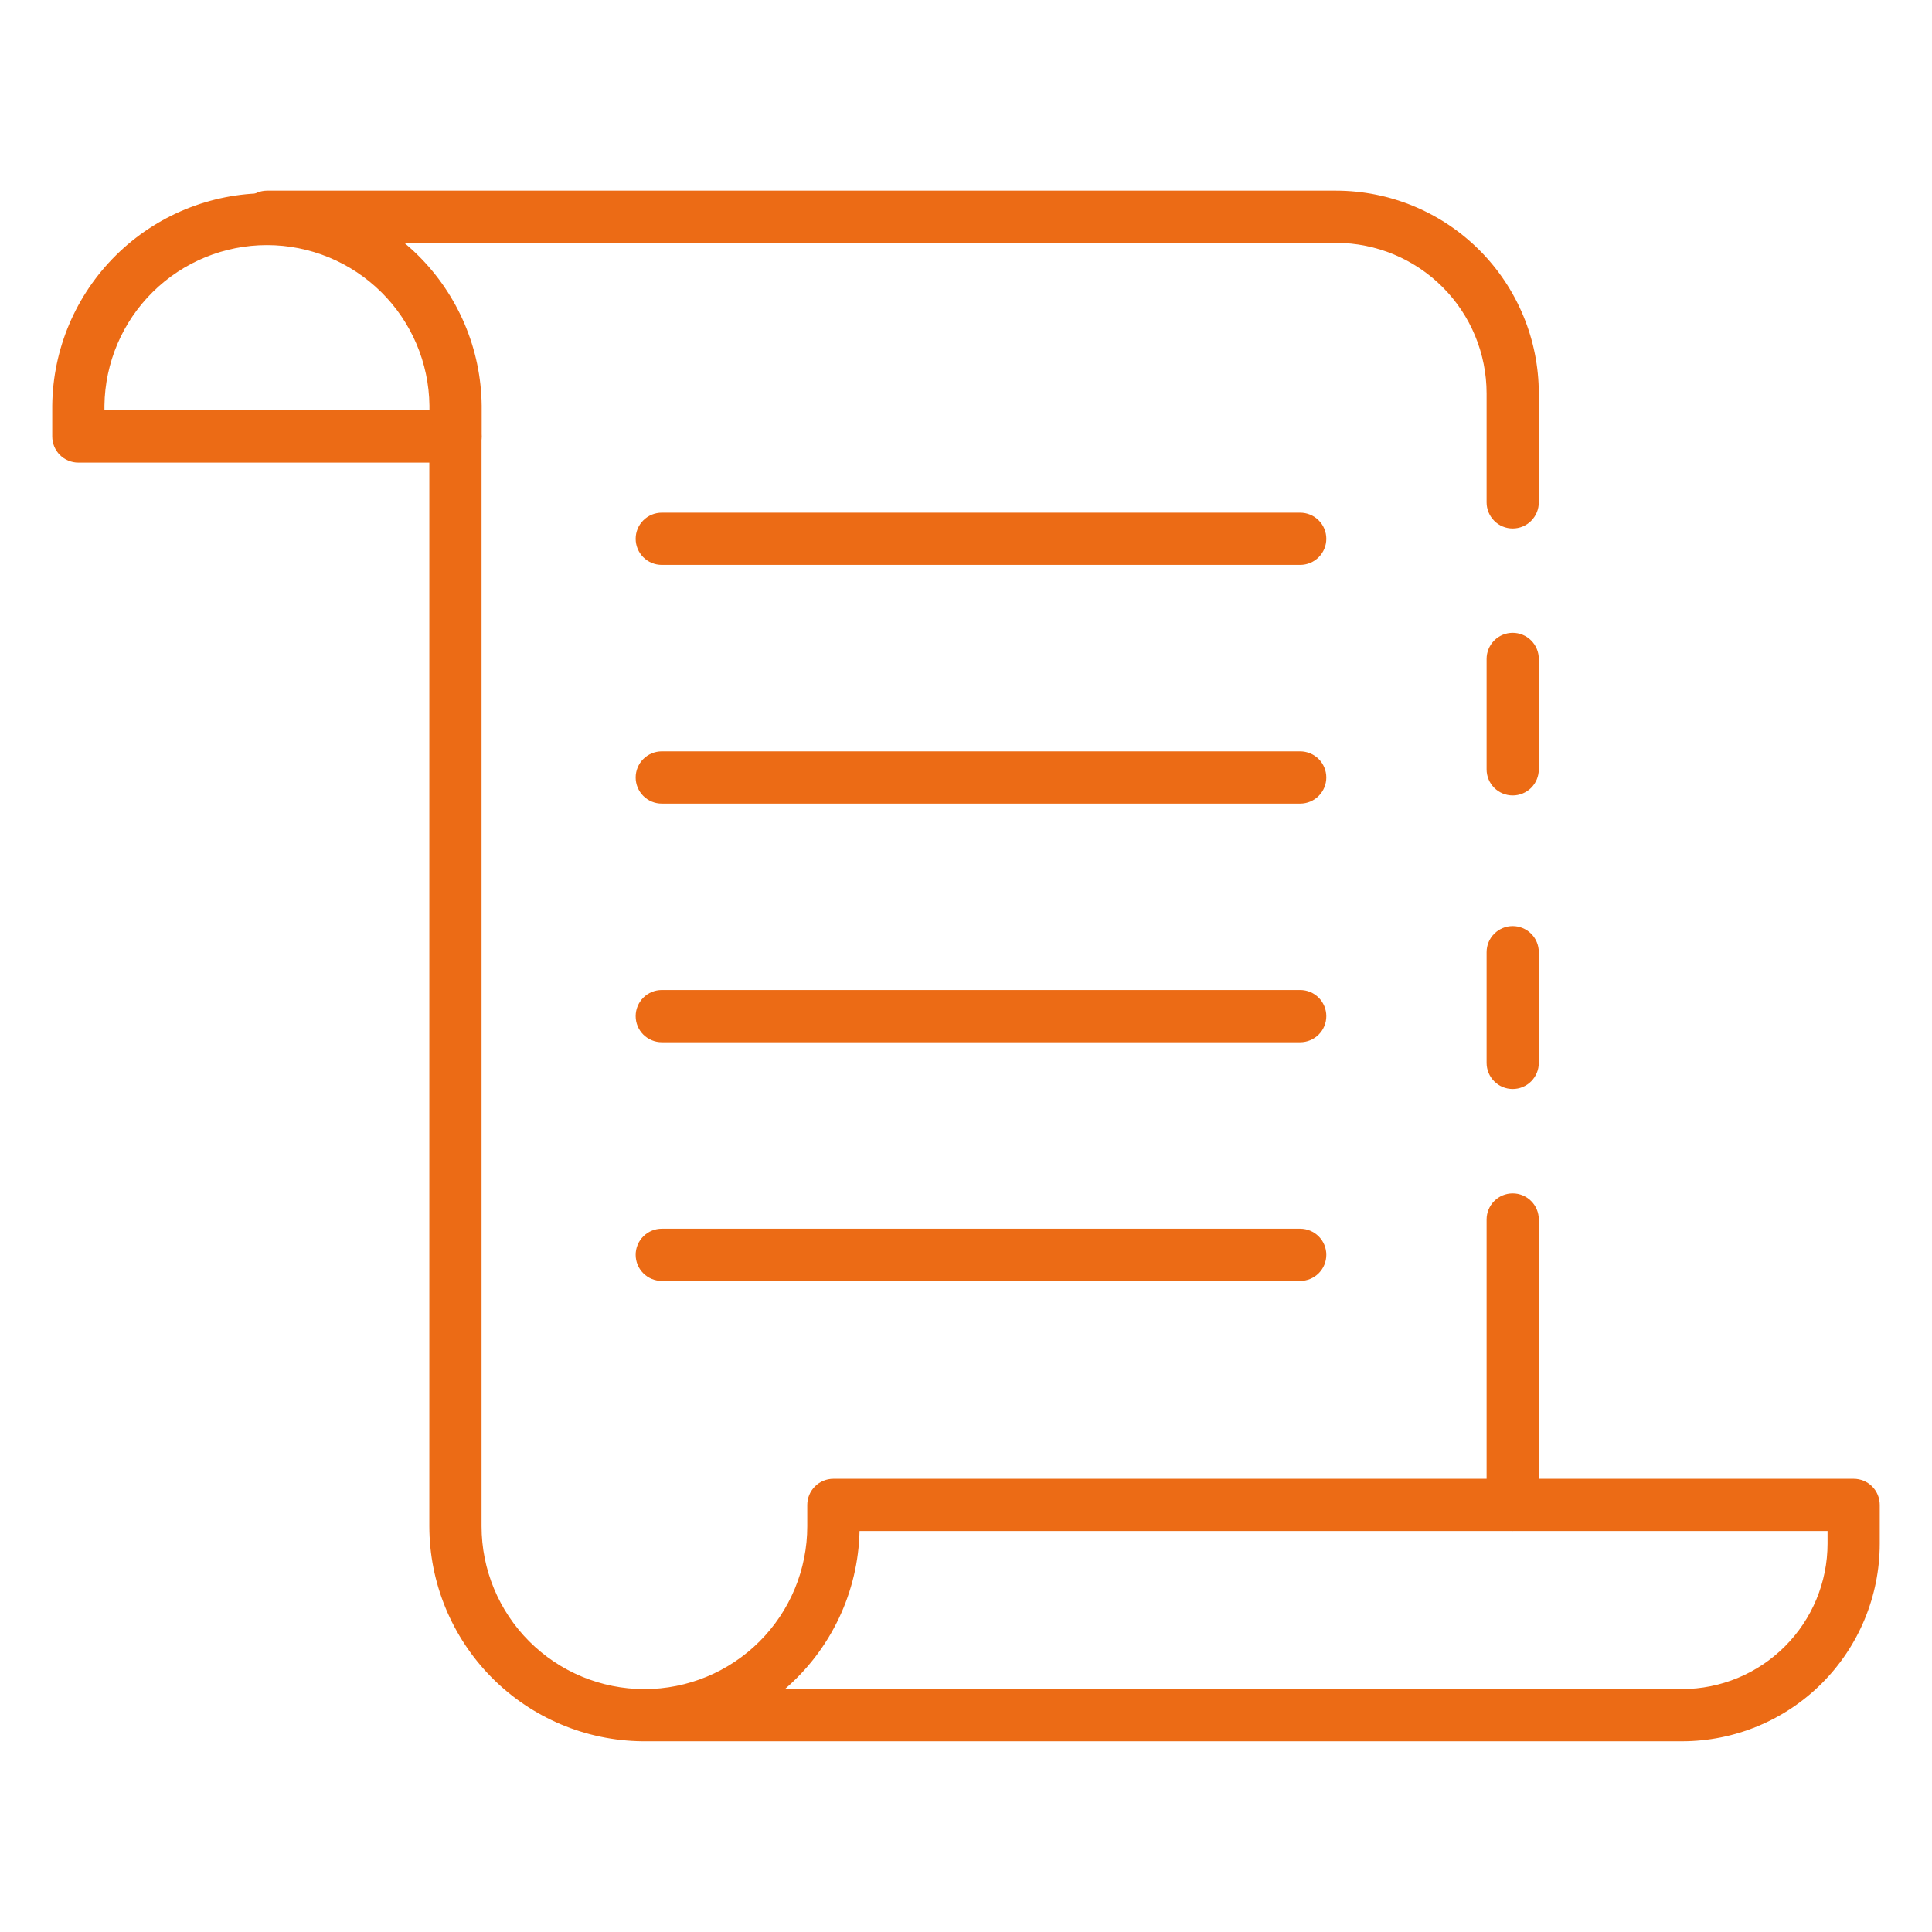 <svg xmlns="http://www.w3.org/2000/svg" width="50" height="50" viewBox="0 0 50 50" fill="none"><path d="M11.79 11.972H2.027C1.848 11.972 1.676 11.901 1.549 11.774C1.423 11.647 1.352 11.475 1.352 11.296V10.496C1.368 9.033 1.96 7.635 3.001 6.606C4.041 5.577 5.445 5 6.909 5C8.372 5 9.776 5.577 10.817 6.606C11.857 7.635 12.45 9.033 12.466 10.496V11.296C12.466 11.475 12.395 11.647 12.268 11.774C12.141 11.901 11.969 11.972 11.79 11.972V11.972ZM2.703 10.62H11.114V10.496C11.1 9.39 10.651 8.334 9.864 7.557C9.077 6.779 8.015 6.343 6.909 6.343C5.802 6.343 4.741 6.779 3.953 7.557C3.166 8.334 2.717 9.39 2.703 10.496V10.62Z" fill="#EC6B15"></path><path d="M39.148 20.586C38.969 20.586 38.797 20.515 38.671 20.389C38.544 20.262 38.473 20.09 38.473 19.911V17.053C38.473 16.873 38.544 16.702 38.671 16.575C38.797 16.448 38.969 16.377 39.148 16.377C39.328 16.377 39.499 16.448 39.626 16.575C39.753 16.702 39.824 16.873 39.824 17.053V19.911C39.824 20.09 39.753 20.262 39.626 20.389C39.499 20.515 39.328 20.586 39.148 20.586Z" fill="#EC6B15"></path><path d="M39.148 39.621C38.969 39.621 38.797 39.55 38.671 39.423C38.544 39.297 38.473 39.125 38.473 38.946V31.56C38.473 31.381 38.544 31.209 38.671 31.083C38.797 30.956 38.969 30.885 39.148 30.885C39.328 30.885 39.499 30.956 39.626 31.083C39.753 31.209 39.824 31.381 39.824 31.56V38.946C39.824 39.125 39.753 39.297 39.626 39.423C39.499 39.55 39.328 39.621 39.148 39.621Z" fill="#EC6B15"></path><path d="M39.148 28.183C38.969 28.183 38.797 28.112 38.671 27.985C38.544 27.858 38.473 27.686 38.473 27.507V24.642C38.473 24.463 38.544 24.291 38.671 24.165C38.797 24.038 38.969 23.967 39.148 23.967C39.328 23.967 39.499 24.038 39.626 24.165C39.753 24.291 39.824 24.463 39.824 24.642V27.507C39.824 27.686 39.753 27.858 39.626 27.985C39.499 28.112 39.328 28.183 39.148 28.183Z" fill="#EC6B15"></path><path d="M39.148 13.677C38.969 13.677 38.797 13.606 38.671 13.479C38.544 13.352 38.473 13.18 38.473 13.001V10.184C38.473 9.151 38.063 8.16 37.333 7.429C36.603 6.699 35.614 6.287 34.581 6.285H6.912C6.733 6.285 6.561 6.214 6.434 6.087C6.308 5.96 6.236 5.788 6.236 5.609C6.236 5.43 6.308 5.258 6.434 5.131C6.561 5.005 6.733 4.934 6.912 4.934H34.581C35.972 4.936 37.305 5.49 38.288 6.474C39.271 7.459 39.824 8.793 39.824 10.184V13.001C39.824 13.18 39.753 13.352 39.626 13.479C39.5 13.606 39.328 13.677 39.148 13.677Z" fill="#EC6B15"></path><path d="M43.533 45.064H16.622C15.156 45.048 13.755 44.455 12.724 43.413C11.693 42.371 11.113 40.965 11.111 39.499V11.295C11.111 11.116 11.182 10.944 11.309 10.817C11.436 10.69 11.608 10.619 11.787 10.619C11.966 10.619 12.138 10.69 12.265 10.817C12.392 10.944 12.463 11.116 12.463 11.295V39.499C12.463 40.617 12.907 41.689 13.697 42.479C14.488 43.27 15.56 43.714 16.677 43.714C17.795 43.714 18.867 43.27 19.658 42.479C20.448 41.689 20.892 40.617 20.892 39.499V38.947C20.892 38.768 20.964 38.596 21.09 38.469C21.217 38.342 21.389 38.271 21.568 38.271H47.973C48.152 38.271 48.324 38.342 48.451 38.469C48.577 38.596 48.648 38.768 48.648 38.947V39.949C48.647 41.305 48.108 42.605 47.149 43.565C46.19 44.524 44.889 45.063 43.533 45.064ZM20.313 43.713H43.533C44.531 43.712 45.488 43.315 46.193 42.609C46.899 41.904 47.296 40.947 47.297 39.949V39.623H22.245C22.228 40.402 22.047 41.169 21.714 41.873C21.381 42.578 20.904 43.205 20.313 43.713V43.713Z" fill="#EC6B15"></path><path d="M33.649 14.619H17.127C16.948 14.619 16.776 14.548 16.649 14.421C16.522 14.294 16.451 14.122 16.451 13.943C16.451 13.764 16.522 13.592 16.649 13.466C16.776 13.339 16.948 13.268 17.127 13.268H33.649C33.828 13.268 34 13.339 34.127 13.466C34.254 13.592 34.325 13.764 34.325 13.943C34.325 14.122 34.254 14.294 34.127 14.421C34 14.548 33.828 14.619 33.649 14.619Z" fill="#EC6B15"></path><path d="M33.649 20.797H17.127C16.948 20.797 16.776 20.726 16.649 20.599C16.522 20.472 16.451 20.3 16.451 20.121C16.451 19.942 16.522 19.77 16.649 19.643C16.776 19.517 16.948 19.445 17.127 19.445H33.649C33.828 19.445 34 19.517 34.127 19.643C34.254 19.77 34.325 19.942 34.325 20.121C34.325 20.3 34.254 20.472 34.127 20.599C34 20.726 33.828 20.797 33.649 20.797Z" fill="#EC6B15"></path><path d="M33.649 26.973H17.127C16.948 26.973 16.776 26.901 16.649 26.775C16.522 26.648 16.451 26.476 16.451 26.297C16.451 26.118 16.522 25.946 16.649 25.819C16.776 25.692 16.948 25.621 17.127 25.621H33.649C33.828 25.621 34 25.692 34.127 25.819C34.254 25.946 34.325 26.118 34.325 26.297C34.325 26.476 34.254 26.648 34.127 26.775C34 26.901 33.828 26.973 33.649 26.973Z" fill="#EC6B15"></path><path d="M33.649 33.15H17.127C16.948 33.15 16.776 33.079 16.649 32.952C16.522 32.826 16.451 32.654 16.451 32.474C16.451 32.295 16.522 32.123 16.649 31.997C16.776 31.87 16.948 31.799 17.127 31.799H33.649C33.828 31.799 34 31.87 34.127 31.997C34.254 32.123 34.325 32.295 34.325 32.474C34.325 32.654 34.254 32.826 34.127 32.952C34 33.079 33.828 33.15 33.649 33.15Z" fill="#EC6B15"></path></svg>